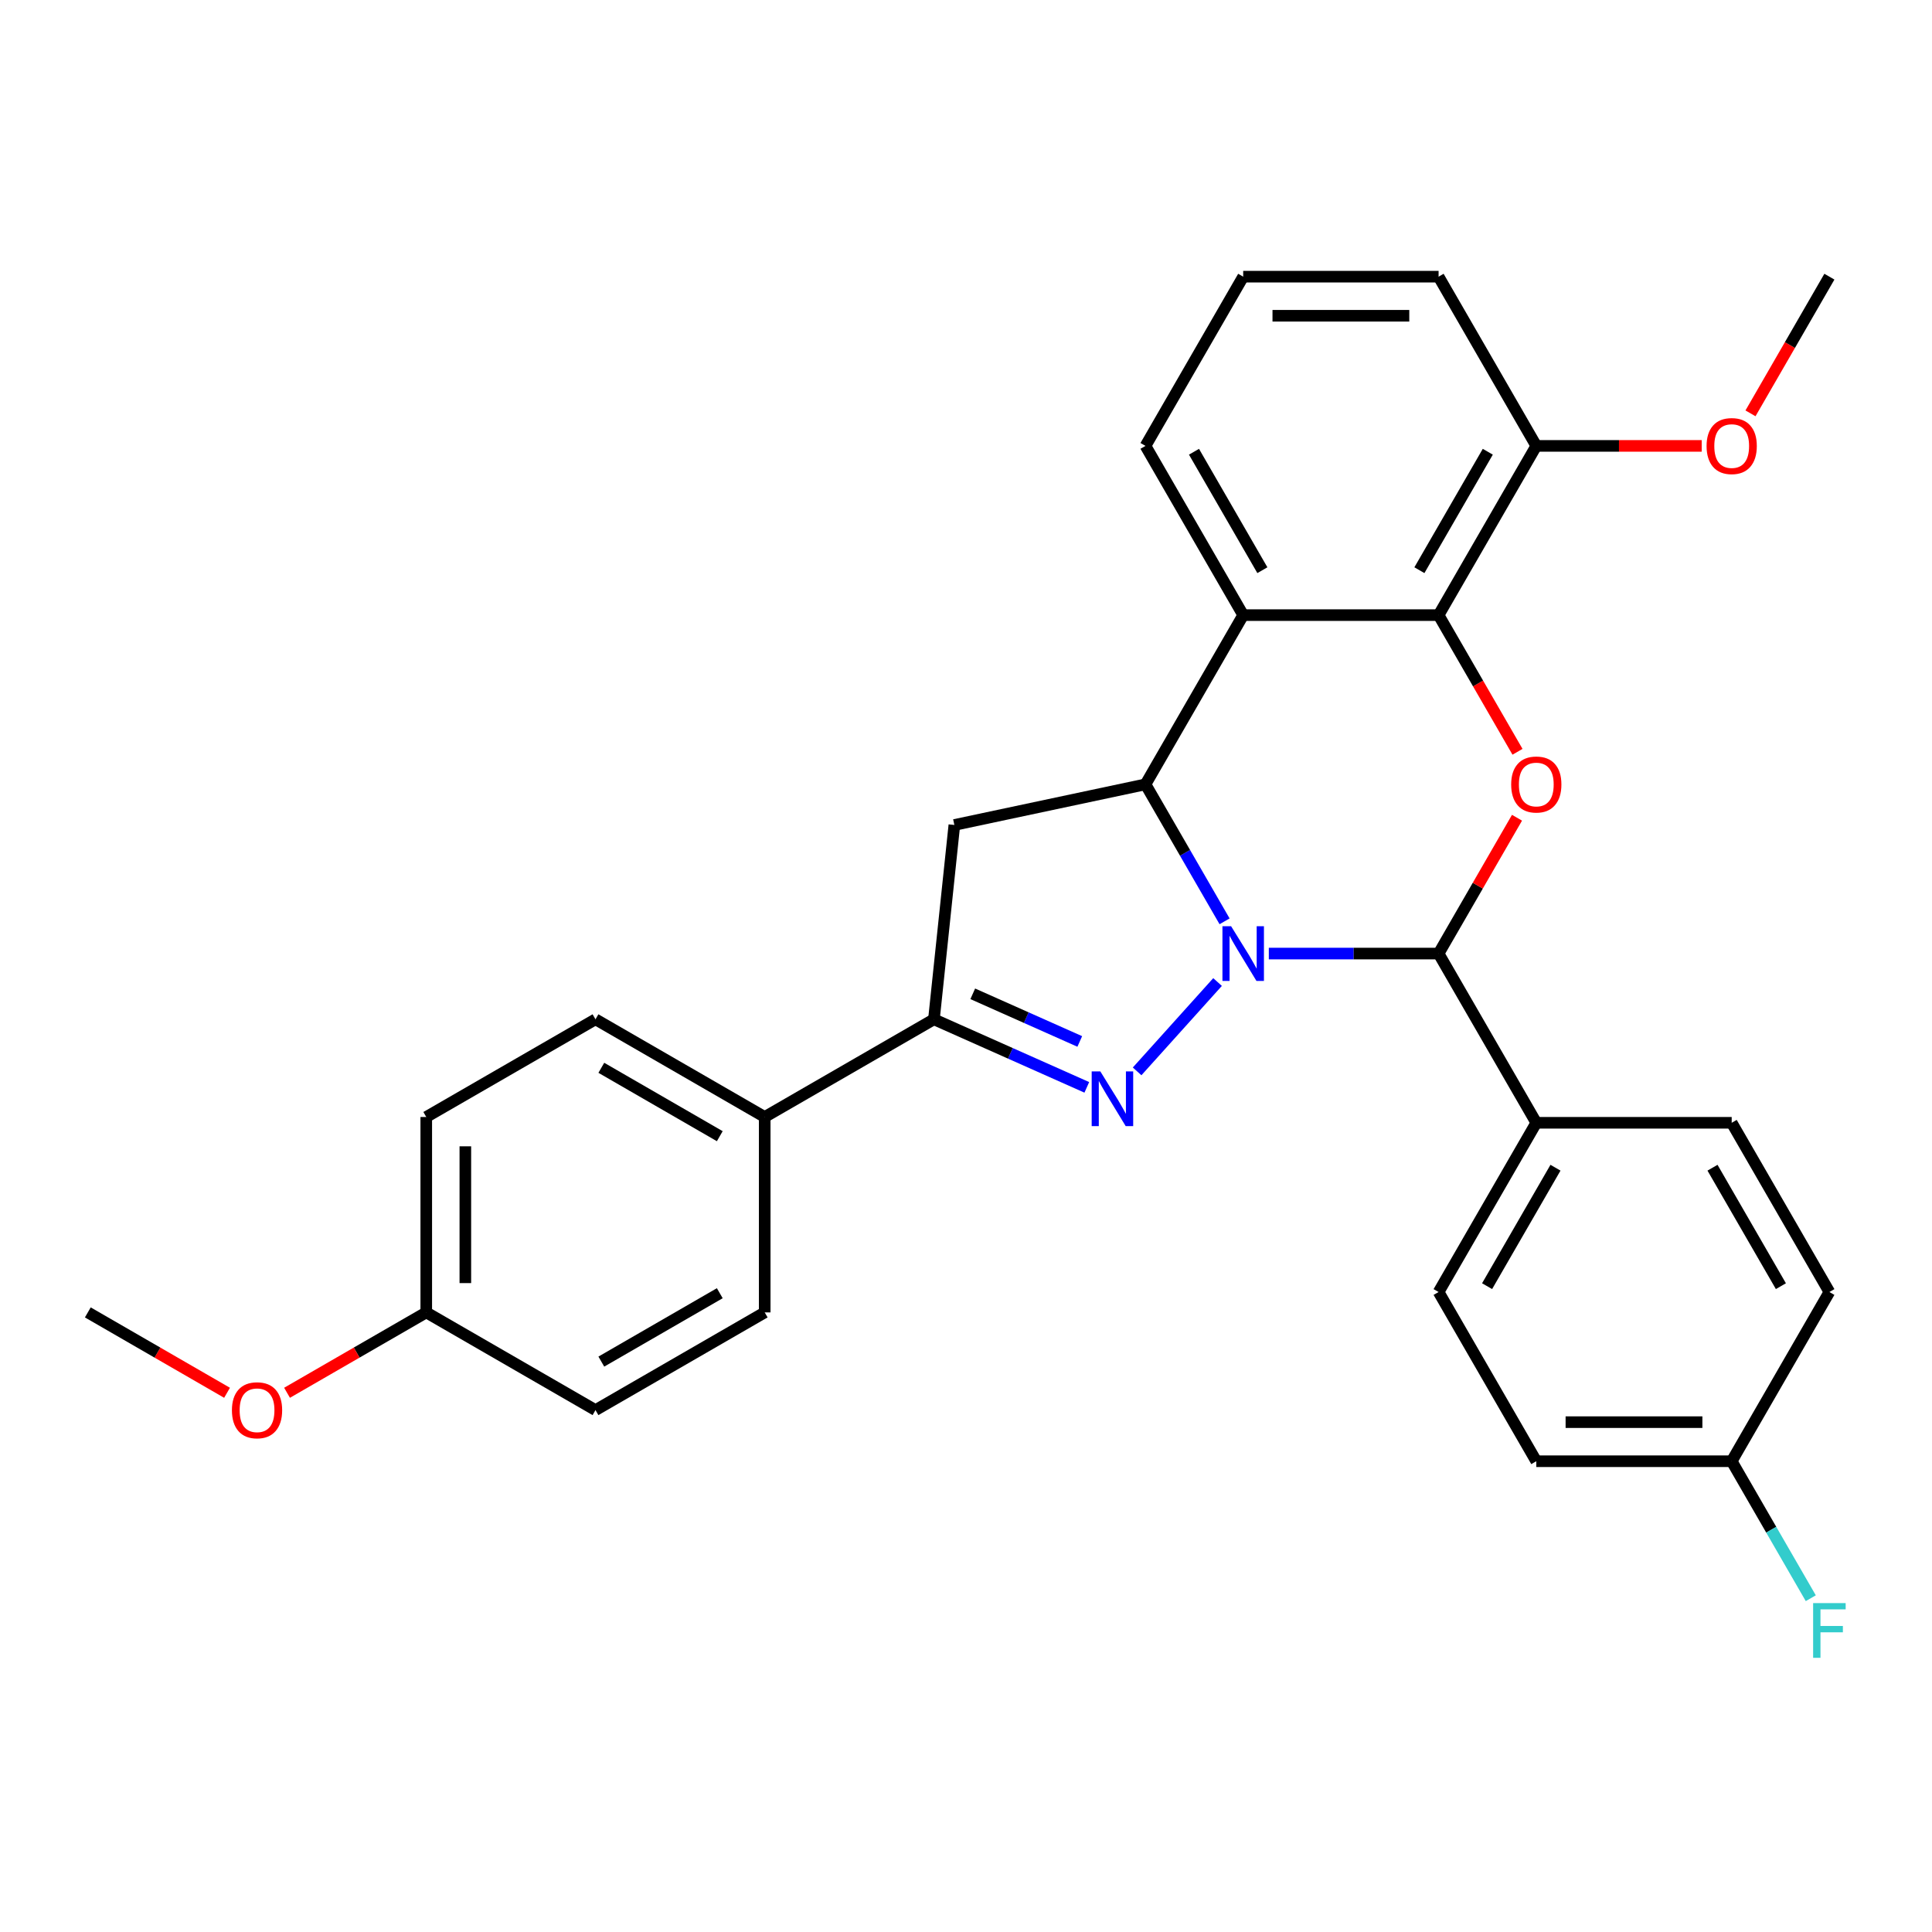 <?xml version='1.0' encoding='iso-8859-1'?>
<svg version='1.1' baseProfile='full'
              xmlns='http://www.w3.org/2000/svg'
                      xmlns:rdkit='http://www.rdkit.org/xml'
                      xmlns:xlink='http://www.w3.org/1999/xlink'
                  xml:space='preserve'
width='1000px' height='1000px' viewBox='0 0 1000 1000'>
<!-- END OF HEADER -->
<rect style='opacity:1.0;fill:#FFFFFF;stroke:none' width='1000' height='1000' x='0' y='0'> </rect>
<path class='bond-0' d='M 630.204,508.3 L 588.57,554.54' style='fill:none;fill-rule:evenodd;stroke:#0000FF;stroke-width:6px;stroke-linecap:butt;stroke-linejoin:miter;stroke-opacity:1' />
<path class='bond-1' d='M 633.838,476.876 L 613.37,441.425' style='fill:none;fill-rule:evenodd;stroke:#0000FF;stroke-width:6px;stroke-linecap:butt;stroke-linejoin:miter;stroke-opacity:1' />
<path class='bond-1' d='M 613.37,441.425 L 592.903,405.975' style='fill:none;fill-rule:evenodd;stroke:#000000;stroke-width:6px;stroke-linecap:butt;stroke-linejoin:miter;stroke-opacity:1' />
<path class='bond-2' d='M 656.741,493.564 L 700.677,493.564' style='fill:none;fill-rule:evenodd;stroke:#0000FF;stroke-width:6px;stroke-linecap:butt;stroke-linejoin:miter;stroke-opacity:1' />
<path class='bond-2' d='M 700.677,493.564 L 744.612,493.564' style='fill:none;fill-rule:evenodd;stroke:#000000;stroke-width:6px;stroke-linecap:butt;stroke-linejoin:miter;stroke-opacity:1' />
<path class='bond-6' d='M 562.529,562.818 L 522.965,545.203' style='fill:none;fill-rule:evenodd;stroke:#0000FF;stroke-width:6px;stroke-linecap:butt;stroke-linejoin:miter;stroke-opacity:1' />
<path class='bond-6' d='M 522.965,545.203 L 483.402,527.588' style='fill:none;fill-rule:evenodd;stroke:#000000;stroke-width:6px;stroke-linecap:butt;stroke-linejoin:miter;stroke-opacity:1' />
<path class='bond-6' d='M 558.887,539.054 L 531.193,526.724' style='fill:none;fill-rule:evenodd;stroke:#0000FF;stroke-width:6px;stroke-linecap:butt;stroke-linejoin:miter;stroke-opacity:1' />
<path class='bond-6' d='M 531.193,526.724 L 503.498,514.394' style='fill:none;fill-rule:evenodd;stroke:#000000;stroke-width:6px;stroke-linecap:butt;stroke-linejoin:miter;stroke-opacity:1' />
<path class='bond-4' d='M 592.903,405.975 L 643.473,318.385' style='fill:none;fill-rule:evenodd;stroke:#000000;stroke-width:6px;stroke-linecap:butt;stroke-linejoin:miter;stroke-opacity:1' />
<path class='bond-7' d='M 592.903,405.975 L 493.974,427.003' style='fill:none;fill-rule:evenodd;stroke:#000000;stroke-width:6px;stroke-linecap:butt;stroke-linejoin:miter;stroke-opacity:1' />
<path class='bond-3' d='M 744.612,493.564 L 764.906,458.414' style='fill:none;fill-rule:evenodd;stroke:#000000;stroke-width:6px;stroke-linecap:butt;stroke-linejoin:miter;stroke-opacity:1' />
<path class='bond-3' d='M 764.906,458.414 L 785.201,423.263' style='fill:none;fill-rule:evenodd;stroke:#FF0000;stroke-width:6px;stroke-linecap:butt;stroke-linejoin:miter;stroke-opacity:1' />
<path class='bond-8' d='M 744.612,493.564 L 795.182,581.154' style='fill:none;fill-rule:evenodd;stroke:#000000;stroke-width:6px;stroke-linecap:butt;stroke-linejoin:miter;stroke-opacity:1' />
<path class='bond-5' d='M 785.455,389.126 L 765.033,353.756' style='fill:none;fill-rule:evenodd;stroke:#FF0000;stroke-width:6px;stroke-linecap:butt;stroke-linejoin:miter;stroke-opacity:1' />
<path class='bond-5' d='M 765.033,353.756 L 744.612,318.385' style='fill:none;fill-rule:evenodd;stroke:#000000;stroke-width:6px;stroke-linecap:butt;stroke-linejoin:miter;stroke-opacity:1' />
<path class='bond-15' d='M 643.473,318.385 L 592.903,230.796' style='fill:none;fill-rule:evenodd;stroke:#000000;stroke-width:6px;stroke-linecap:butt;stroke-linejoin:miter;stroke-opacity:1' />
<path class='bond-15' d='M 653.405,295.133 L 618.006,233.82' style='fill:none;fill-rule:evenodd;stroke:#000000;stroke-width:6px;stroke-linecap:butt;stroke-linejoin:miter;stroke-opacity:1' />
<path class='bond-30' d='M 643.473,318.385 L 744.612,318.385' style='fill:none;fill-rule:evenodd;stroke:#000000;stroke-width:6px;stroke-linecap:butt;stroke-linejoin:miter;stroke-opacity:1' />
<path class='bond-10' d='M 744.612,318.385 L 795.182,230.796' style='fill:none;fill-rule:evenodd;stroke:#000000;stroke-width:6px;stroke-linecap:butt;stroke-linejoin:miter;stroke-opacity:1' />
<path class='bond-10' d='M 734.68,295.133 L 770.079,233.82' style='fill:none;fill-rule:evenodd;stroke:#000000;stroke-width:6px;stroke-linecap:butt;stroke-linejoin:miter;stroke-opacity:1' />
<path class='bond-9' d='M 483.402,527.588 L 395.812,578.158' style='fill:none;fill-rule:evenodd;stroke:#000000;stroke-width:6px;stroke-linecap:butt;stroke-linejoin:miter;stroke-opacity:1' />
<path class='bond-29' d='M 483.402,527.588 L 493.974,427.003' style='fill:none;fill-rule:evenodd;stroke:#000000;stroke-width:6px;stroke-linecap:butt;stroke-linejoin:miter;stroke-opacity:1' />
<path class='bond-11' d='M 795.182,581.154 L 744.612,668.743' style='fill:none;fill-rule:evenodd;stroke:#000000;stroke-width:6px;stroke-linecap:butt;stroke-linejoin:miter;stroke-opacity:1' />
<path class='bond-11' d='M 805.115,604.406 L 769.716,665.718' style='fill:none;fill-rule:evenodd;stroke:#000000;stroke-width:6px;stroke-linecap:butt;stroke-linejoin:miter;stroke-opacity:1' />
<path class='bond-12' d='M 795.182,581.154 L 896.322,581.154' style='fill:none;fill-rule:evenodd;stroke:#000000;stroke-width:6px;stroke-linecap:butt;stroke-linejoin:miter;stroke-opacity:1' />
<path class='bond-13' d='M 395.812,578.158 L 308.223,527.588' style='fill:none;fill-rule:evenodd;stroke:#000000;stroke-width:6px;stroke-linecap:butt;stroke-linejoin:miter;stroke-opacity:1' />
<path class='bond-13' d='M 372.56,588.09 L 311.247,552.692' style='fill:none;fill-rule:evenodd;stroke:#000000;stroke-width:6px;stroke-linecap:butt;stroke-linejoin:miter;stroke-opacity:1' />
<path class='bond-14' d='M 395.812,578.158 L 395.812,679.298' style='fill:none;fill-rule:evenodd;stroke:#000000;stroke-width:6px;stroke-linecap:butt;stroke-linejoin:miter;stroke-opacity:1' />
<path class='bond-23' d='M 795.182,230.796 L 837.988,230.796' style='fill:none;fill-rule:evenodd;stroke:#000000;stroke-width:6px;stroke-linecap:butt;stroke-linejoin:miter;stroke-opacity:1' />
<path class='bond-23' d='M 837.988,230.796 L 880.793,230.796' style='fill:none;fill-rule:evenodd;stroke:#FF0000;stroke-width:6px;stroke-linecap:butt;stroke-linejoin:miter;stroke-opacity:1' />
<path class='bond-26' d='M 795.182,230.796 L 744.612,143.206' style='fill:none;fill-rule:evenodd;stroke:#000000;stroke-width:6px;stroke-linecap:butt;stroke-linejoin:miter;stroke-opacity:1' />
<path class='bond-19' d='M 744.612,668.743 L 795.182,756.332' style='fill:none;fill-rule:evenodd;stroke:#000000;stroke-width:6px;stroke-linecap:butt;stroke-linejoin:miter;stroke-opacity:1' />
<path class='bond-18' d='M 896.322,581.154 L 946.891,668.743' style='fill:none;fill-rule:evenodd;stroke:#000000;stroke-width:6px;stroke-linecap:butt;stroke-linejoin:miter;stroke-opacity:1' />
<path class='bond-18' d='M 886.389,604.406 L 921.788,665.718' style='fill:none;fill-rule:evenodd;stroke:#000000;stroke-width:6px;stroke-linecap:butt;stroke-linejoin:miter;stroke-opacity:1' />
<path class='bond-20' d='M 308.223,527.588 L 220.633,578.158' style='fill:none;fill-rule:evenodd;stroke:#000000;stroke-width:6px;stroke-linecap:butt;stroke-linejoin:miter;stroke-opacity:1' />
<path class='bond-21' d='M 395.812,679.298 L 308.223,729.867' style='fill:none;fill-rule:evenodd;stroke:#000000;stroke-width:6px;stroke-linecap:butt;stroke-linejoin:miter;stroke-opacity:1' />
<path class='bond-21' d='M 372.56,669.365 L 311.247,704.764' style='fill:none;fill-rule:evenodd;stroke:#000000;stroke-width:6px;stroke-linecap:butt;stroke-linejoin:miter;stroke-opacity:1' />
<path class='bond-25' d='M 592.903,230.796 L 643.473,143.206' style='fill:none;fill-rule:evenodd;stroke:#000000;stroke-width:6px;stroke-linecap:butt;stroke-linejoin:miter;stroke-opacity:1' />
<path class='bond-16' d='M 896.322,756.332 L 946.891,668.743' style='fill:none;fill-rule:evenodd;stroke:#000000;stroke-width:6px;stroke-linecap:butt;stroke-linejoin:miter;stroke-opacity:1' />
<path class='bond-22' d='M 896.322,756.332 L 916.789,791.783' style='fill:none;fill-rule:evenodd;stroke:#000000;stroke-width:6px;stroke-linecap:butt;stroke-linejoin:miter;stroke-opacity:1' />
<path class='bond-22' d='M 916.789,791.783 L 937.256,827.233' style='fill:none;fill-rule:evenodd;stroke:#33CCCC;stroke-width:6px;stroke-linecap:butt;stroke-linejoin:miter;stroke-opacity:1' />
<path class='bond-31' d='M 896.322,756.332 L 795.182,756.332' style='fill:none;fill-rule:evenodd;stroke:#000000;stroke-width:6px;stroke-linecap:butt;stroke-linejoin:miter;stroke-opacity:1' />
<path class='bond-31' d='M 881.151,736.104 L 810.353,736.104' style='fill:none;fill-rule:evenodd;stroke:#000000;stroke-width:6px;stroke-linecap:butt;stroke-linejoin:miter;stroke-opacity:1' />
<path class='bond-17' d='M 220.633,679.298 L 308.223,729.867' style='fill:none;fill-rule:evenodd;stroke:#000000;stroke-width:6px;stroke-linecap:butt;stroke-linejoin:miter;stroke-opacity:1' />
<path class='bond-24' d='M 220.633,679.298 L 184.603,700.1' style='fill:none;fill-rule:evenodd;stroke:#000000;stroke-width:6px;stroke-linecap:butt;stroke-linejoin:miter;stroke-opacity:1' />
<path class='bond-24' d='M 184.603,700.1 L 148.572,720.902' style='fill:none;fill-rule:evenodd;stroke:#FF0000;stroke-width:6px;stroke-linecap:butt;stroke-linejoin:miter;stroke-opacity:1' />
<path class='bond-33' d='M 220.633,679.298 L 220.633,578.158' style='fill:none;fill-rule:evenodd;stroke:#000000;stroke-width:6px;stroke-linecap:butt;stroke-linejoin:miter;stroke-opacity:1' />
<path class='bond-33' d='M 240.861,664.127 L 240.861,593.329' style='fill:none;fill-rule:evenodd;stroke:#000000;stroke-width:6px;stroke-linecap:butt;stroke-linejoin:miter;stroke-opacity:1' />
<path class='bond-27' d='M 906.049,213.947 L 926.47,178.577' style='fill:none;fill-rule:evenodd;stroke:#FF0000;stroke-width:6px;stroke-linecap:butt;stroke-linejoin:miter;stroke-opacity:1' />
<path class='bond-27' d='M 926.47,178.577 L 946.891,143.206' style='fill:none;fill-rule:evenodd;stroke:#000000;stroke-width:6px;stroke-linecap:butt;stroke-linejoin:miter;stroke-opacity:1' />
<path class='bond-28' d='M 117.515,720.902 L 81.485,700.1' style='fill:none;fill-rule:evenodd;stroke:#FF0000;stroke-width:6px;stroke-linecap:butt;stroke-linejoin:miter;stroke-opacity:1' />
<path class='bond-28' d='M 81.485,700.1 L 45.455,679.298' style='fill:none;fill-rule:evenodd;stroke:#000000;stroke-width:6px;stroke-linecap:butt;stroke-linejoin:miter;stroke-opacity:1' />
<path class='bond-32' d='M 643.473,143.206 L 744.612,143.206' style='fill:none;fill-rule:evenodd;stroke:#000000;stroke-width:6px;stroke-linecap:butt;stroke-linejoin:miter;stroke-opacity:1' />
<path class='bond-32' d='M 658.644,163.434 L 729.441,163.434' style='fill:none;fill-rule:evenodd;stroke:#000000;stroke-width:6px;stroke-linecap:butt;stroke-linejoin:miter;stroke-opacity:1' />
<path  class='atom-0' d='M 637.213 479.404
L 646.493 494.404
Q 647.413 495.884, 648.893 498.564
Q 650.373 501.244, 650.453 501.404
L 650.453 479.404
L 654.213 479.404
L 654.213 507.724
L 650.333 507.724
L 640.373 491.324
Q 639.213 489.404, 637.973 487.204
Q 636.773 485.004, 636.413 484.324
L 636.413 507.724
L 632.733 507.724
L 632.733 479.404
L 637.213 479.404
' fill='#0000FF'/>
<path  class='atom-1' d='M 569.537 554.565
L 578.817 569.565
Q 579.737 571.045, 581.217 573.725
Q 582.697 576.405, 582.777 576.565
L 582.777 554.565
L 586.537 554.565
L 586.537 582.885
L 582.657 582.885
L 572.697 566.485
Q 571.537 564.565, 570.297 562.365
Q 569.097 560.165, 568.737 559.485
L 568.737 582.885
L 565.057 582.885
L 565.057 554.565
L 569.537 554.565
' fill='#0000FF'/>
<path  class='atom-4' d='M 782.182 406.055
Q 782.182 399.255, 785.542 395.455
Q 788.902 391.655, 795.182 391.655
Q 801.462 391.655, 804.822 395.455
Q 808.182 399.255, 808.182 406.055
Q 808.182 412.935, 804.782 416.855
Q 801.382 420.735, 795.182 420.735
Q 788.942 420.735, 785.542 416.855
Q 782.182 412.975, 782.182 406.055
M 795.182 417.535
Q 799.502 417.535, 801.822 414.655
Q 804.182 411.735, 804.182 406.055
Q 804.182 400.495, 801.822 397.695
Q 799.502 394.855, 795.182 394.855
Q 790.862 394.855, 788.502 397.655
Q 786.182 400.455, 786.182 406.055
Q 786.182 411.775, 788.502 414.655
Q 790.862 417.535, 795.182 417.535
' fill='#FF0000'/>
<path  class='atom-23' d='M 938.471 829.762
L 955.311 829.762
L 955.311 833.002
L 942.271 833.002
L 942.271 841.602
L 953.871 841.602
L 953.871 844.882
L 942.271 844.882
L 942.271 858.082
L 938.471 858.082
L 938.471 829.762
' fill='#33CCCC'/>
<path  class='atom-24' d='M 883.322 230.876
Q 883.322 224.076, 886.682 220.276
Q 890.042 216.476, 896.322 216.476
Q 902.602 216.476, 905.962 220.276
Q 909.322 224.076, 909.322 230.876
Q 909.322 237.756, 905.922 241.676
Q 902.522 245.556, 896.322 245.556
Q 890.082 245.556, 886.682 241.676
Q 883.322 237.796, 883.322 230.876
M 896.322 242.356
Q 900.642 242.356, 902.962 239.476
Q 905.322 236.556, 905.322 230.876
Q 905.322 225.316, 902.962 222.516
Q 900.642 219.676, 896.322 219.676
Q 892.002 219.676, 889.642 222.476
Q 887.322 225.276, 887.322 230.876
Q 887.322 236.596, 889.642 239.476
Q 892.002 242.356, 896.322 242.356
' fill='#FF0000'/>
<path  class='atom-25' d='M 120.044 729.947
Q 120.044 723.147, 123.404 719.347
Q 126.764 715.547, 133.044 715.547
Q 139.324 715.547, 142.684 719.347
Q 146.044 723.147, 146.044 729.947
Q 146.044 736.827, 142.644 740.747
Q 139.244 744.627, 133.044 744.627
Q 126.804 744.627, 123.404 740.747
Q 120.044 736.867, 120.044 729.947
M 133.044 741.427
Q 137.364 741.427, 139.684 738.547
Q 142.044 735.627, 142.044 729.947
Q 142.044 724.387, 139.684 721.587
Q 137.364 718.747, 133.044 718.747
Q 128.724 718.747, 126.364 721.547
Q 124.044 724.347, 124.044 729.947
Q 124.044 735.667, 126.364 738.547
Q 128.724 741.427, 133.044 741.427
' fill='#FF0000'/>
</svg>
